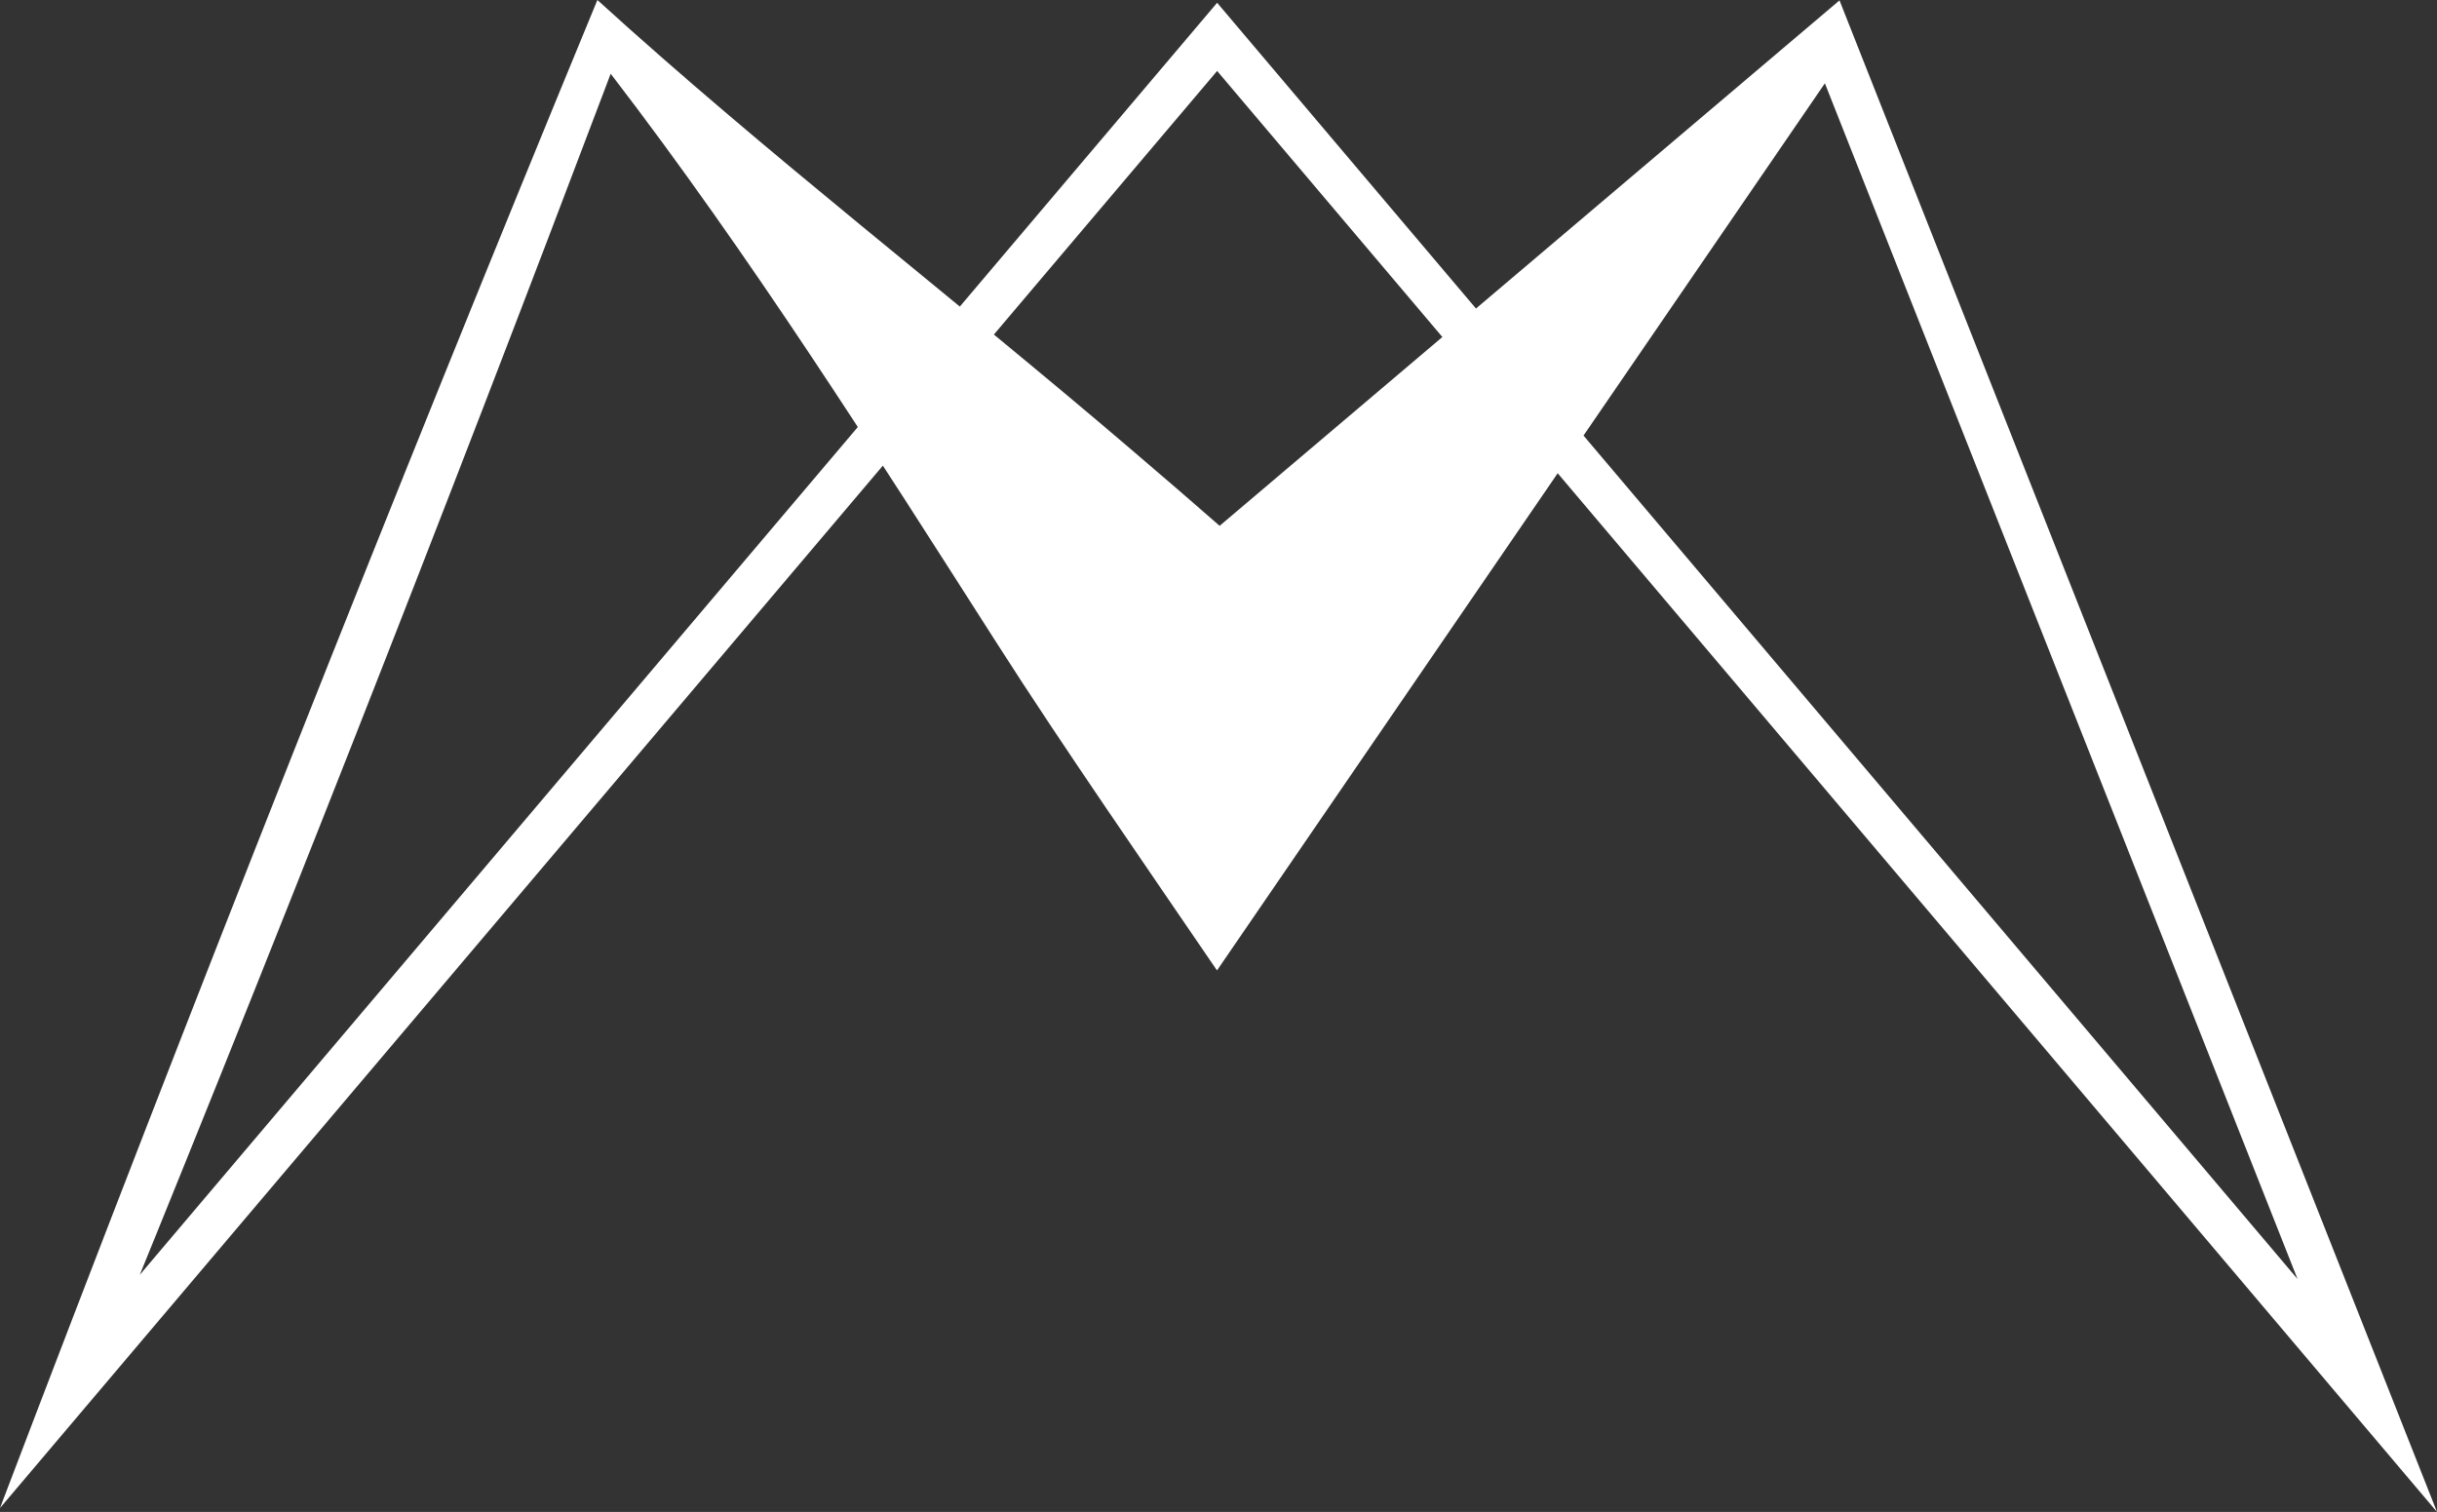 <?xml version="1.0" encoding="UTF-8"?>
<svg id="Calque_2" data-name="Calque 2" xmlns="http://www.w3.org/2000/svg" viewBox="0 0 1849.13 1147.16">
  <rect x="0" y="0" width="1849.13" height="1147.16" fill="#333333" stroke="none"/>
  <defs>
    <style>
      .cls-1 {
        fill: #fff;
        stroke-width: 0px;
      }
    </style>
  </defs>
  <g id="Calque_1-2" data-name="Calque 1">
    <path class="cls-1" d="M453.28,0c129.25,117.59,269.08,224.8,404.54,340.62,48.98,41.69,98.32,84.92,147.33,129.1,0,0-163.22,0-163.22,0,0,0,534.4-452.96,534.4-452.96,0,0,19.44-16.48,19.44-16.48,0,0,8.51,21.54,8.51,21.54,0,0,407.49,1030.83,407.49,1030.83,0,0,37.36,94.51,37.36,94.51,0,0-65.67-77.57-65.67-77.57,0,0-872.69-1030.83-872.69-1030.83,0,0,25.52,0,25.52,0,0,0-872.69,1030.35-872.69,1030.35,0,0-63.6,75.09-63.6,75.09C145.73,761.4,296.94,378.72,453.28,0h0ZM463.38,55.93c-127.99,338.4-259.66,673.63-397,1008.53,0,0-28.3-16.95-28.3-16.95L910.77,17.16s12.76-15.06,12.76-15.06c0,0,12.76,15.07,12.76,15.07,0,0,872.69,1030.83,872.69,1030.83,0,0-28.31,16.95-28.31,16.95,0,0-407.49-1030.83-407.49-1030.83,0,0,27.96,5.06,27.96,5.06,0,0-396,577.87-396,577.87,0,0-81.71,119.24-81.71,119.24-50.95-74.75-118.23-171.77-166.78-247.85-92.68-144.83-186.4-293.42-293.27-432.5h0Z"/>
  </g>
</svg>